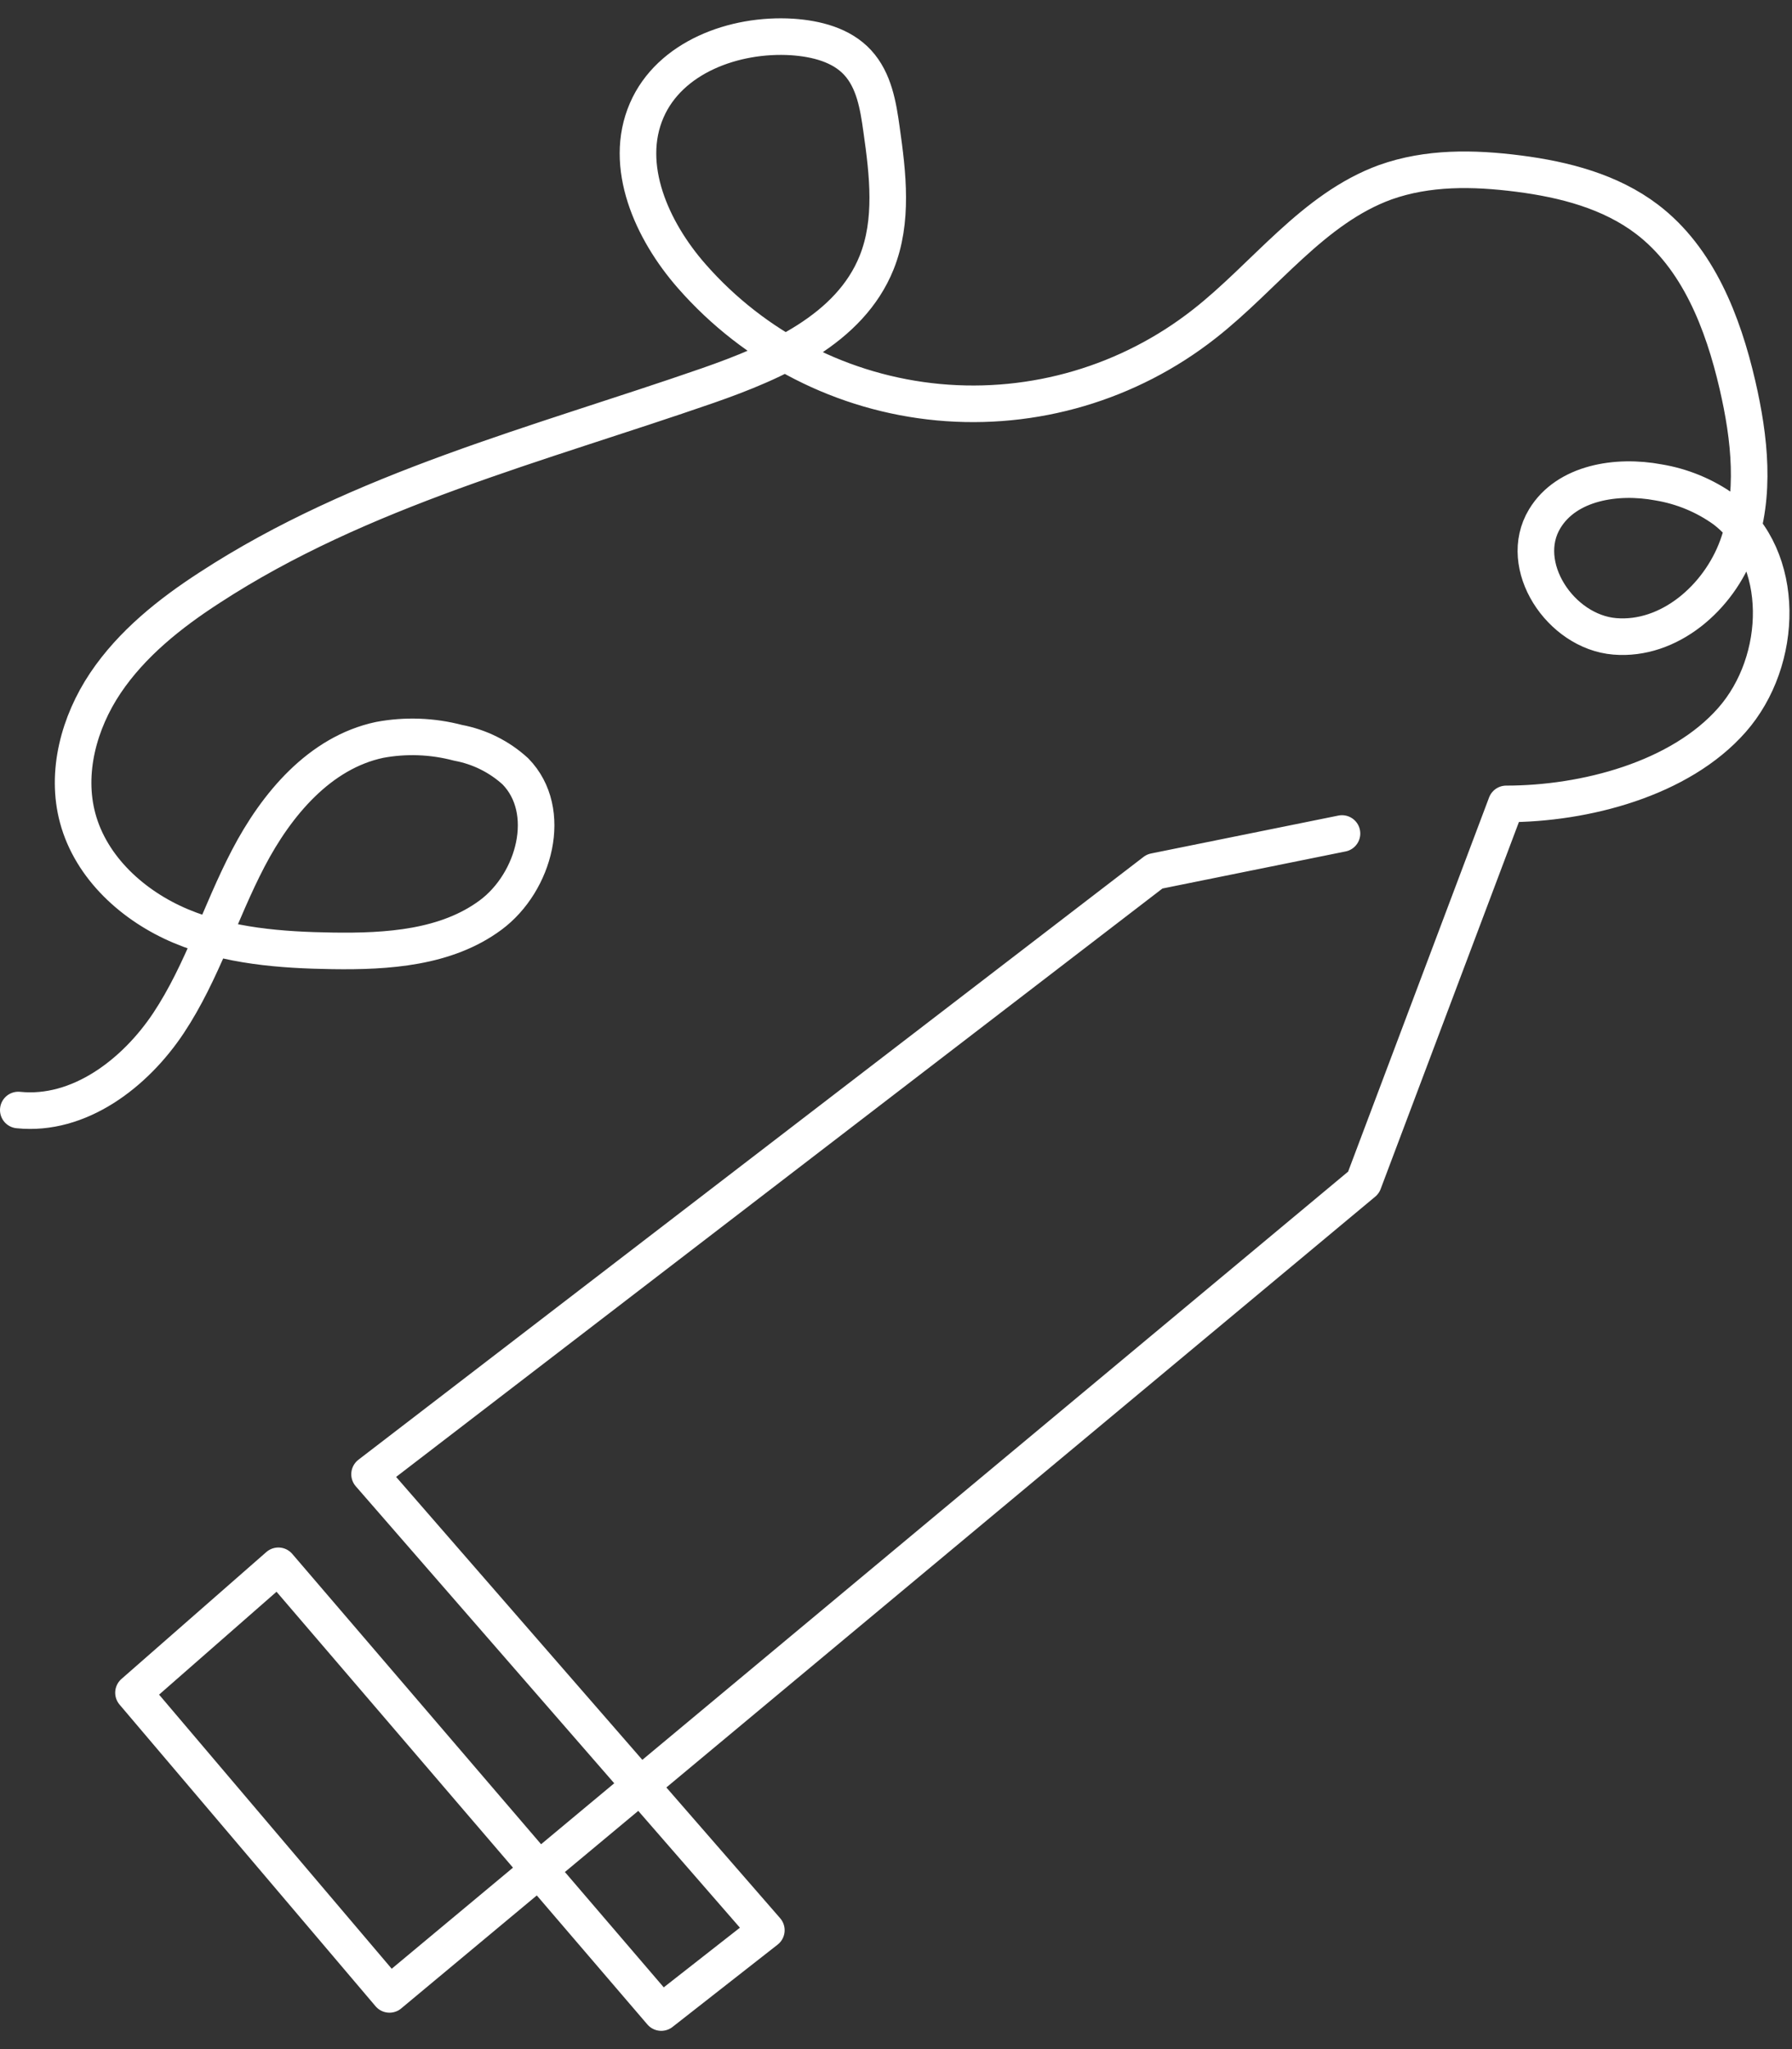 <svg xmlns="http://www.w3.org/2000/svg" width="49" height="56" viewBox="0 0 49 56" fill="none"><rect x="0" y="0" width="49" height="56" fill="#333333" stroke="none"/><path d="M36.695 22.779L31.573 23.815L10.105 40.29L20.955 52.751L18.081 55.001L7.612 42.792L3.65 46.261L10.65 54.505L37.284 32.319L41.185 21.97C43.337 21.97 45.938 21.292 47.359 19.676C48.782 18.06 48.863 15.232 47.147 13.927C46.612 13.544 45.997 13.29 45.348 13.183C44.209 12.97 42.839 13.183 42.238 14.177C41.466 15.452 42.666 17.267 44.153 17.391C45.641 17.515 46.999 16.334 47.509 14.93C48.019 13.527 47.844 11.974 47.509 10.522C47.112 8.81 46.433 7.056 45.035 5.992C44.038 5.234 42.78 4.906 41.527 4.745C40.273 4.584 39.038 4.57 37.883 4.979C35.902 5.699 34.59 7.552 32.932 8.85C30.872 10.468 28.27 11.234 25.662 10.992C23.054 10.749 20.639 9.515 18.913 7.545C17.823 6.303 17.026 4.532 17.683 3.017C18.31 1.567 20.073 0.912 21.659 1.01C22.316 1.055 23.006 1.225 23.453 1.712C23.899 2.198 24.014 2.881 24.105 3.543C24.278 4.757 24.428 6.038 23.97 7.177C23.238 8.999 21.212 9.89 19.358 10.536C14.715 12.147 9.853 13.375 5.734 16.058C4.649 16.759 3.606 17.59 2.883 18.665C2.161 19.741 1.786 21.109 2.125 22.361C2.493 23.722 3.648 24.765 4.946 25.31C6.244 25.855 7.682 25.965 9.09 25.986C10.596 26.009 12.206 25.904 13.415 25.008C14.624 24.112 15.145 22.157 14.093 21.081C13.653 20.679 13.11 20.409 12.524 20.3C11.823 20.115 11.091 20.088 10.379 20.221C8.742 20.569 7.558 21.982 6.787 23.46C6.015 24.938 5.533 26.563 4.612 27.953C3.69 29.342 2.158 30.507 0.5 30.336" stroke="white" stroke-linecap="round" stroke-linejoin="round"></path></svg>